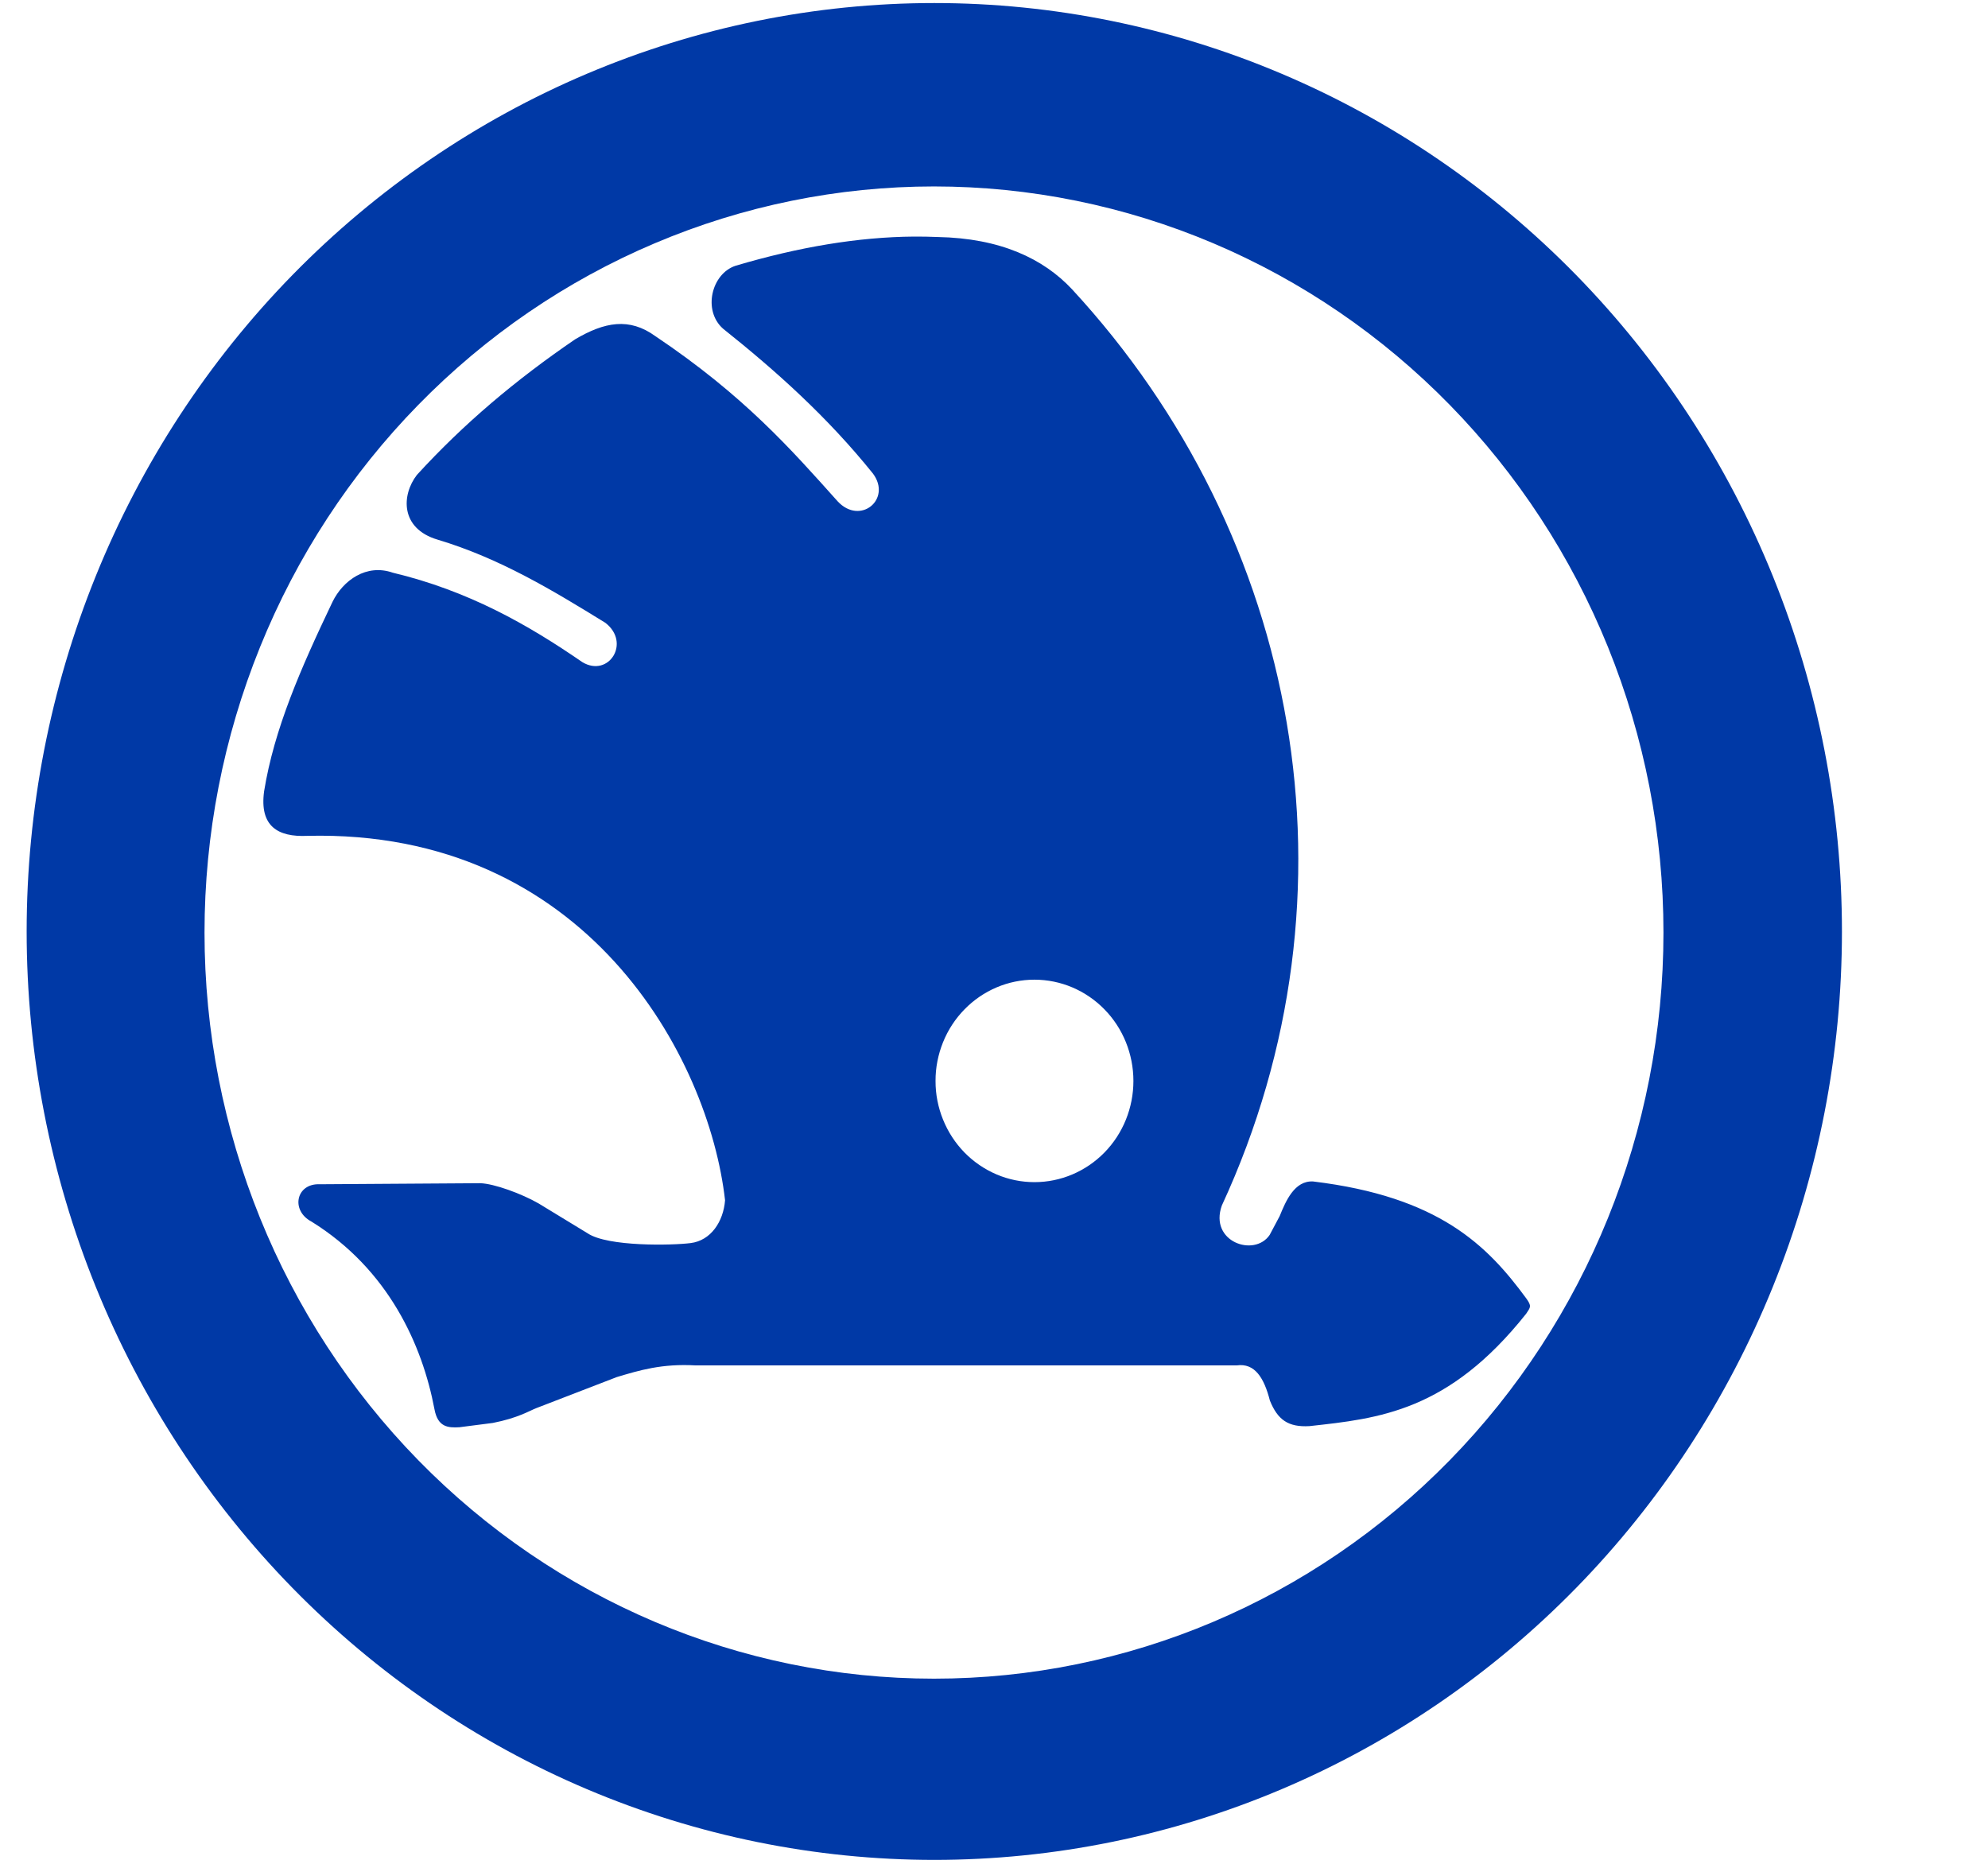 <?xml version="1.0" encoding="UTF-8"?> <svg xmlns="http://www.w3.org/2000/svg" width="32" height="30" viewBox="0 0 32 30" fill="none"> <g clip-path="url(#clip0_4_7)"> <path d="M14.712 3.808C13.815 3.815 12.856 3.976 11.839 4.278C11.453 4.406 11.308 4.997 11.638 5.29C12.495 5.973 13.321 6.714 14.052 7.623C14.359 8.036 13.846 8.462 13.482 8.068C12.736 7.235 11.977 6.369 10.548 5.41C10.129 5.107 9.731 5.182 9.257 5.462C8.298 6.117 7.462 6.822 6.71 7.645C6.463 7.965 6.438 8.506 7.043 8.686C8.045 8.986 8.896 9.502 9.743 10.024C10.16 10.344 9.798 10.912 9.374 10.658C8.491 10.05 7.538 9.509 6.322 9.218C5.899 9.07 5.522 9.34 5.352 9.688C4.842 10.756 4.412 11.736 4.251 12.738C4.175 13.299 4.472 13.476 4.947 13.454C9.432 13.345 11.41 17.013 11.671 19.32C11.644 19.663 11.443 19.969 11.115 20.009C10.826 20.046 9.783 20.07 9.458 19.851L8.67 19.371C8.393 19.212 7.953 19.052 7.731 19.045L5.148 19.062C4.764 19.045 4.675 19.485 5.014 19.663C6.255 20.433 6.798 21.651 6.993 22.681C7.046 22.972 7.211 22.984 7.395 22.973L7.932 22.904C8.34 22.824 8.517 22.71 8.636 22.664L9.927 22.166C10.291 22.057 10.653 21.946 11.202 21.978H19.905C20.201 21.934 20.349 22.185 20.441 22.544C20.566 22.853 20.735 22.975 21.078 22.955C22.198 22.832 23.316 22.719 24.566 21.146C24.637 21.039 24.658 21.025 24.566 20.897C23.941 20.047 23.164 19.262 21.137 19.017C20.837 19 20.697 19.332 20.598 19.575L20.437 19.878C20.19 20.241 19.46 19.988 19.667 19.405C21.995 14.373 20.929 8.63 17.255 4.655C16.796 4.165 16.105 3.834 15.092 3.815C14.966 3.81 14.84 3.807 14.712 3.808V3.808ZM16.651 15.769C17.074 15.769 17.479 15.941 17.778 16.247C18.077 16.552 18.244 16.967 18.244 17.399C18.244 17.831 18.077 18.245 17.778 18.551C17.479 18.856 17.074 19.028 16.651 19.028C16.442 19.028 16.235 18.986 16.042 18.904C15.849 18.822 15.673 18.702 15.525 18.551C15.377 18.399 15.26 18.22 15.18 18.022C15.1 17.825 15.058 17.613 15.059 17.399C15.058 17.185 15.1 16.973 15.18 16.775C15.26 16.577 15.377 16.398 15.525 16.247C15.673 16.095 15.849 15.975 16.042 15.893C16.235 15.811 16.442 15.769 16.651 15.769Z" fill="#0039A6"></path> <path d="M15.039 0.049C13.12 0.049 11.22 0.436 9.448 1.187C7.675 1.938 6.065 3.039 4.708 4.426C3.351 5.814 2.275 7.461 1.541 9.274C0.807 11.087 0.429 13.031 0.429 14.993C0.429 16.955 0.807 18.899 1.541 20.712C2.275 22.525 3.351 24.172 4.708 25.56C6.065 26.947 7.675 28.048 9.448 28.799C11.22 29.55 13.12 29.937 15.039 29.937C16.958 29.937 18.858 29.55 20.63 28.799C22.403 28.048 24.013 26.947 25.37 25.56C26.727 24.172 27.803 22.525 28.537 20.712C29.271 18.899 29.649 16.955 29.649 14.993C29.649 13.031 29.271 11.087 28.537 9.274C27.803 7.461 26.727 5.814 25.37 4.426C24.013 3.039 22.403 1.938 20.63 1.187C18.858 0.436 16.958 0.049 15.039 0.049ZM15.034 3.001C16.576 3.001 18.103 3.311 19.528 3.915C20.952 4.518 22.247 5.403 23.337 6.518C24.427 7.633 25.292 8.957 25.883 10.415C26.473 11.872 26.776 13.433 26.776 15.011C26.776 18.196 25.539 21.25 23.337 23.503C21.135 25.755 18.148 27.02 15.034 27.02C11.92 27.02 8.934 25.755 6.732 23.503C4.53 21.25 3.292 18.196 3.292 15.011C3.292 13.433 3.596 11.872 4.186 10.415C4.776 8.957 5.641 7.633 6.732 6.518C7.822 5.403 9.116 4.518 10.541 3.915C11.966 3.311 13.492 3.001 15.034 3.001Z" fill="#0039A6"></path> </g> <defs> <clipPath id="clip0_4_7"> <rect width="30.732" height="30" fill="white" transform="translate(0.428)"></rect> </clipPath> </defs> </svg> 